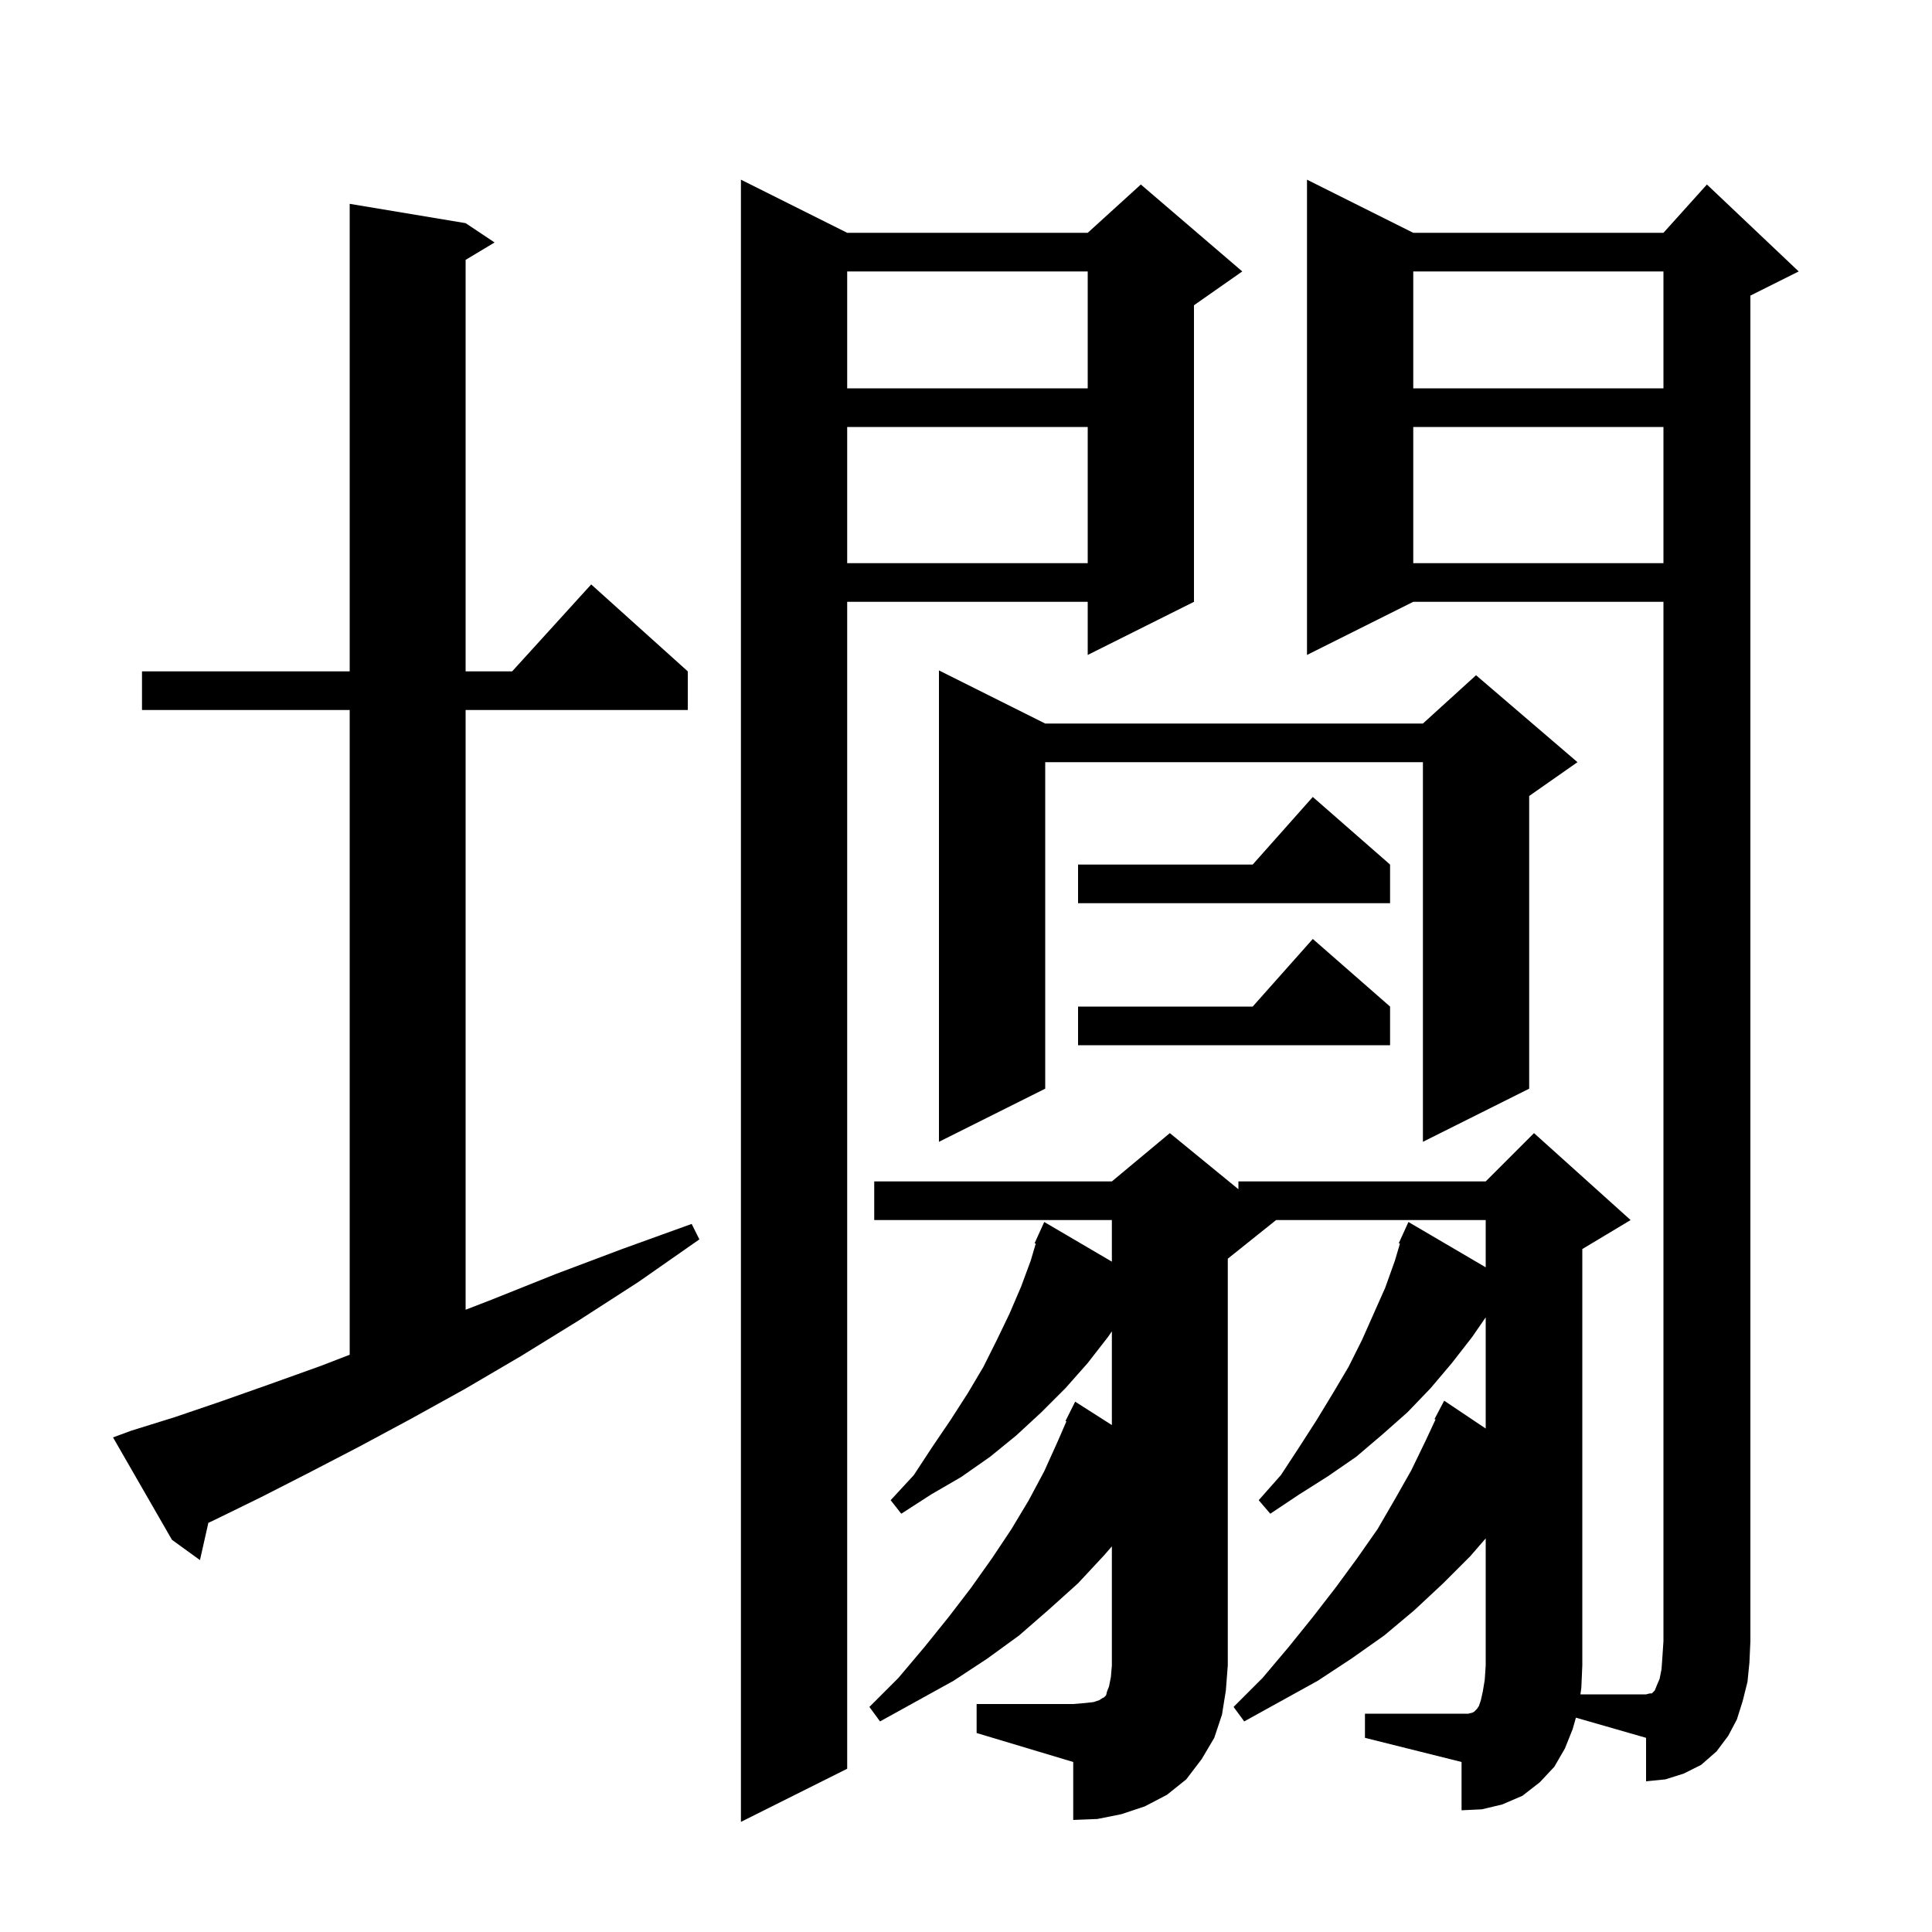 <svg xmlns="http://www.w3.org/2000/svg" xmlns:xlink="http://www.w3.org/1999/xlink" version="1.1" baseProfile="full" viewBox="0 0 200 200" width="200" height="200"><g fill="currentColor"><path d="M 87.7 24.1 L 112.6 24.1 L 118.1 19.1 L 128.6 28.1 L 123.6 31.6 L 123.6 62.3 L 112.6 67.8 L 112.6 62.3 L 87.7 62.3 L 87.7 183.1 L 76.7 188.6 L 76.7 18.6 Z M 101.1 176.4 L 111.1 176.4 L 112.3 176.3 L 113.2 176.2 L 113.8 176.0 L 114.1 175.8 L 114.3 175.7 L 114.5 175.5 L 114.6 175.1 L 114.8 174.6 L 115.0 173.6 L 115.1 172.4 L 115.1 160.077 L 114.3 161.0 L 111.6 163.9 L 108.6 166.6 L 105.5 169.3 L 102.2 171.7 L 98.7 174.0 L 91.1 178.2 L 90.0 176.7 L 93.0 173.7 L 95.7 170.5 L 98.2 167.4 L 100.5 164.4 L 102.7 161.3 L 104.7 158.3 L 106.5 155.3 L 108.1 152.3 L 109.5 149.2 L 110.394 147.138 L 110.3 147.1 L 111.3 145.1 L 115.1 147.522 L 115.1 137.82 L 114.7 138.4 L 112.6 141.1 L 110.3 143.7 L 107.8 146.2 L 105.2 148.6 L 102.5 150.8 L 99.5 152.9 L 96.4 154.7 L 93.3 156.7 L 92.2 155.3 L 94.6 152.7 L 96.5 149.8 L 98.4 147.0 L 100.2 144.2 L 101.8 141.5 L 103.2 138.7 L 104.5 136.0 L 105.7 133.2 L 106.7 130.5 L 107.221 128.741 L 107.1 128.7 L 107.483 127.857 L 107.5 127.8 L 107.508 127.803 L 108.1 126.5 L 115.1 130.606 L 115.1 126.3 L 90.5 126.3 L 90.5 122.3 L 115.1 122.3 L 121.1 117.3 L 128.2 123.109 L 128.2 122.3 L 153.8 122.3 L 158.8 117.3 L 168.8 126.3 L 163.8 129.3 L 163.8 172.4 L 163.7 174.7 L 163.605 175.4 L 170.4 175.4 L 170.8 175.3 L 171.0 175.3 L 171.3 175.0 L 171.5 174.5 L 171.8 173.8 L 172.0 172.8 L 172.1 171.4 L 172.2 169.9 L 172.2 62.3 L 146.3 62.3 L 135.3 67.8 L 135.3 18.6 L 146.3 24.1 L 172.2 24.1 L 176.7 19.1 L 186.2 28.1 L 181.2 30.6 L 181.2 169.9 L 181.1 172.1 L 180.9 174.1 L 180.4 176.1 L 179.8 178.0 L 178.9 179.7 L 177.7 181.3 L 176.1 182.7 L 174.3 183.6 L 172.4 184.2 L 170.4 184.4 L 170.4 179.9 L 163.139 177.813 L 162.8 179.0 L 162.0 181.0 L 160.9 182.9 L 159.4 184.5 L 157.6 185.9 L 155.5 186.8 L 153.4 187.3 L 151.3 187.4 L 151.3 182.4 L 141.3 179.9 L 141.3 177.4 L 152.0 177.4 L 152.4 177.3 L 152.6 177.2 L 152.9 176.9 L 153.1 176.6 L 153.3 176.0 L 153.5 175.1 L 153.7 173.9 L 153.8 172.4 L 153.8 159.254 L 152.2 161.1 L 149.4 163.9 L 146.4 166.7 L 143.3 169.3 L 139.9 171.7 L 136.4 174.0 L 128.8 178.2 L 127.7 176.7 L 130.7 173.7 L 133.4 170.5 L 135.9 167.4 L 138.3 164.3 L 140.5 161.3 L 142.6 158.3 L 144.4 155.2 L 146.1 152.2 L 147.6 149.1 L 148.605 146.946 L 148.5 146.9 L 149.5 145.0 L 153.8 147.881 L 153.8 136.37 L 152.4 138.4 L 150.3 141.1 L 148.1 143.7 L 145.7 146.2 L 143.1 148.5 L 140.4 150.8 L 137.5 152.8 L 134.5 154.7 L 131.5 156.7 L 130.3 155.3 L 132.6 152.7 L 134.5 149.8 L 136.3 147.0 L 138.0 144.2 L 139.6 141.5 L 141.0 138.7 L 143.4 133.3 L 144.4 130.5 L 144.921 128.741 L 144.8 128.7 L 145.183 127.857 L 145.2 127.8 L 145.208 127.803 L 145.8 126.5 L 153.8 131.192 L 153.8 126.3 L 132.1 126.3 L 127.1 130.3 L 127.1 172.4 L 126.9 175.0 L 126.5 177.5 L 125.7 179.9 L 124.4 182.1 L 122.8 184.2 L 120.8 185.8 L 118.5 187.0 L 116.1 187.8 L 113.6 188.3 L 111.1 188.4 L 111.1 182.4 L 101.1 179.4 Z M 13.6 148.1 L 18.1 146.7 L 22.8 145.1 L 27.9 143.3 L 33.2 141.4 L 36.2 140.242 L 36.2 73.5 L 14.7 73.5 L 14.7 69.5 L 36.2 69.5 L 36.2 21.1 L 48.2 23.1 L 51.2 25.1 L 48.2 26.9 L 48.2 69.5 L 53.018 69.5 L 61.2 60.5 L 71.2 69.5 L 71.2 73.5 L 48.2 73.5 L 48.2 135.584 L 51.0 134.5 L 57.5 131.9 L 64.4 129.3 L 71.6 126.7 L 72.4 128.3 L 66.1 132.7 L 59.9 136.7 L 53.9 140.4 L 48.1 143.8 L 42.5 146.9 L 37.1 149.8 L 31.9 152.5 L 27.0 155.0 L 22.3 157.3 L 21.57 157.641 L 20.7 161.5 L 17.8 159.4 L 11.7 148.8 Z M 108.2 74.9 L 147.3 74.9 L 152.8 69.9 L 163.3 78.9 L 158.3 82.4 L 158.3 112.7 L 147.3 118.2 L 147.3 78.9 L 108.2 78.9 L 108.2 112.7 L 97.2 118.2 L 97.2 69.4 Z M 143.9 104.2 L 143.9 108.2 L 111.6 108.2 L 111.6 104.2 L 129.678 104.2 L 135.9 97.2 Z M 143.9 89.5 L 143.9 93.5 L 111.6 93.5 L 111.6 89.5 L 129.678 89.5 L 135.9 82.5 Z M 146.3 44.2 L 146.3 58.3 L 172.2 58.3 L 172.2 44.2 Z M 87.7 44.2 L 87.7 58.3 L 112.6 58.3 L 112.6 44.2 Z M 146.3 28.1 L 146.3 40.2 L 172.2 40.2 L 172.2 28.1 Z M 87.7 28.1 L 87.7 40.2 L 112.6 40.2 L 112.6 28.1 Z "/></g></svg>